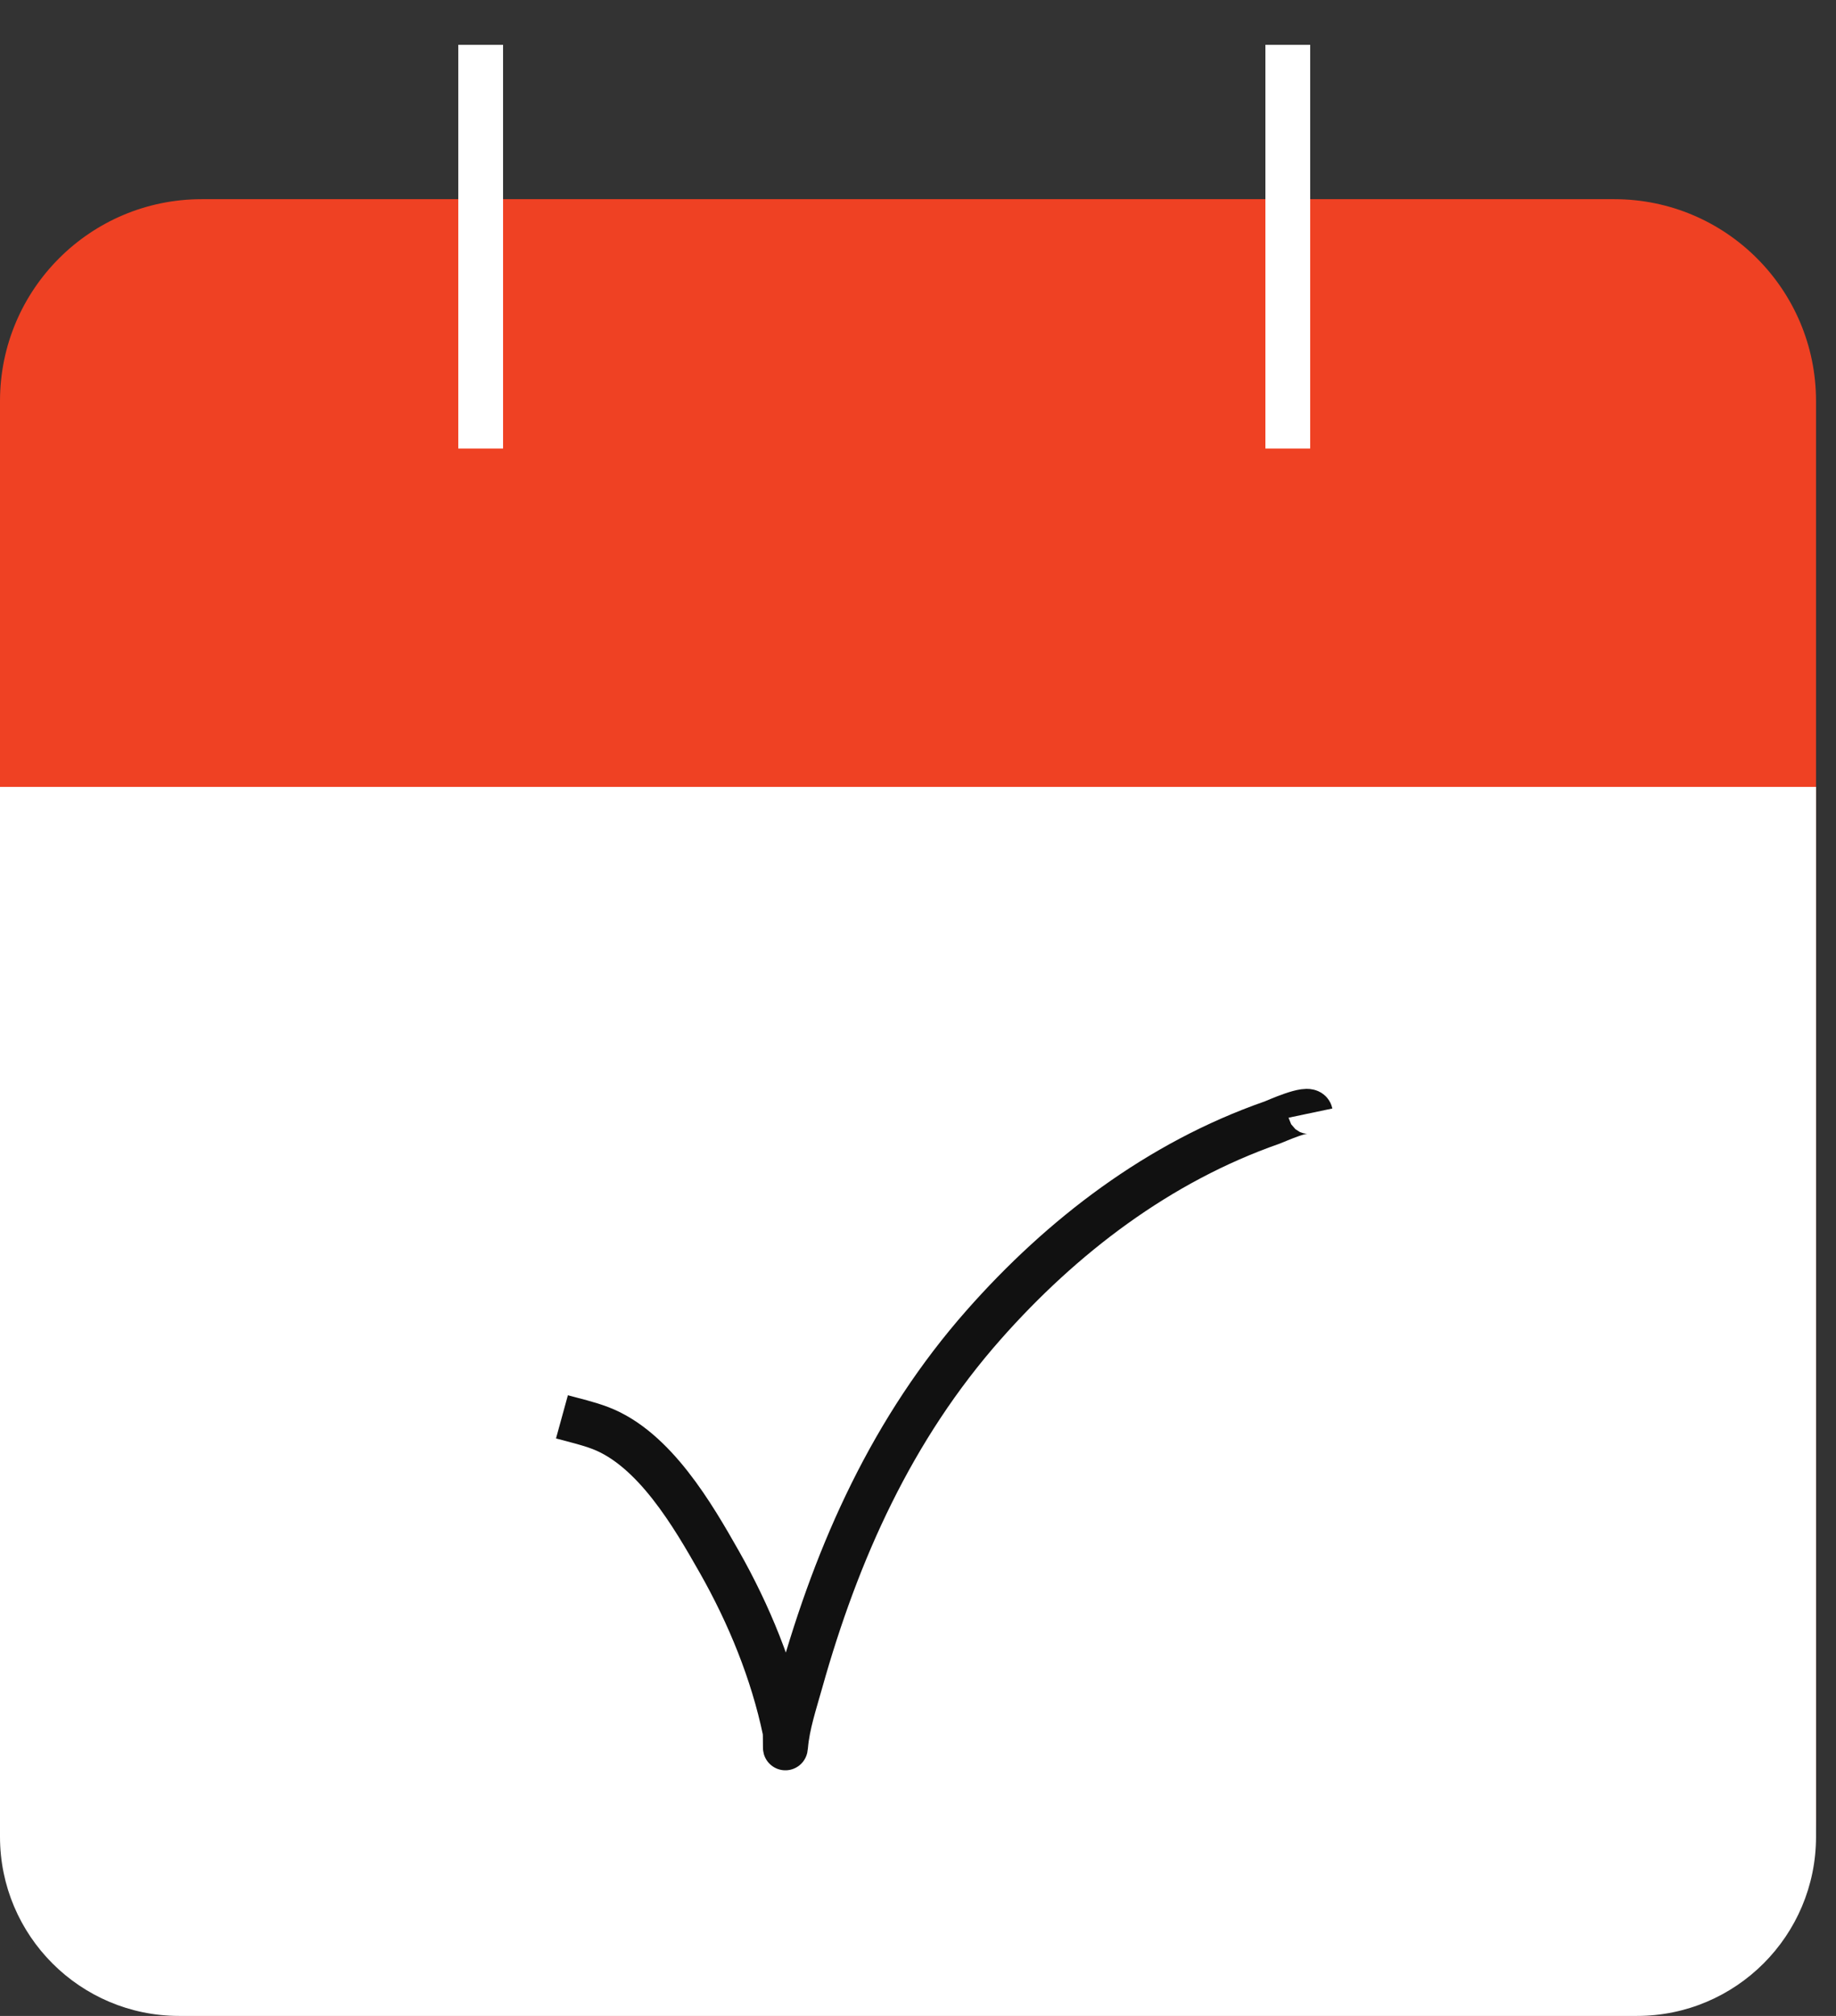 <svg width="41" height="45" viewBox="0 0 41 45" fill="none" xmlns="http://www.w3.org/2000/svg"><rect x="0" y="0" width="41" height="45" fill="#333333" stroke="none"/> <path d="M36.048 4.446H4.506C2.017 4.446 0 6.463 0 8.952V40.494C0 42.983 2.017 45 4.506 45H36.048C38.537 45 40.554 42.983 40.554 40.494V8.952C40.554 6.463 38.537 4.446 36.048 4.446Z" fill="#EF4123" /> <path d="M0 17.566H40.554V41C40.554 43.209 38.764 45 36.554 45H4C1.791 45 0 43.209 0 41V17.566Z" fill="white" /> <path d="M28.758 1V10.012" stroke="white" strokeWidth="2" strokeLinecap="round" strokeLinejoin="round" /> <path d="M10.734 1V10.012" stroke="white" strokeWidth="2" strokeLinecap="round" strokeLinejoin="round" /> <path d="M12.549 31.627C12.836 31.706 13.131 31.772 13.409 31.878C14.615 32.34 15.477 33.832 16.065 34.868C16.729 36.039 17.254 37.323 17.528 38.631C17.545 38.71 17.529 39.152 17.544 38.978C17.584 38.498 17.75 38.006 17.878 37.548C18.7 34.622 19.927 31.881 21.972 29.567C23.712 27.598 25.871 25.943 28.405 25.059C28.485 25.031 29.231 24.69 29.264 24.847" stroke="#111111" strokeWidth="2" strokeLinecap="round" /> </svg>